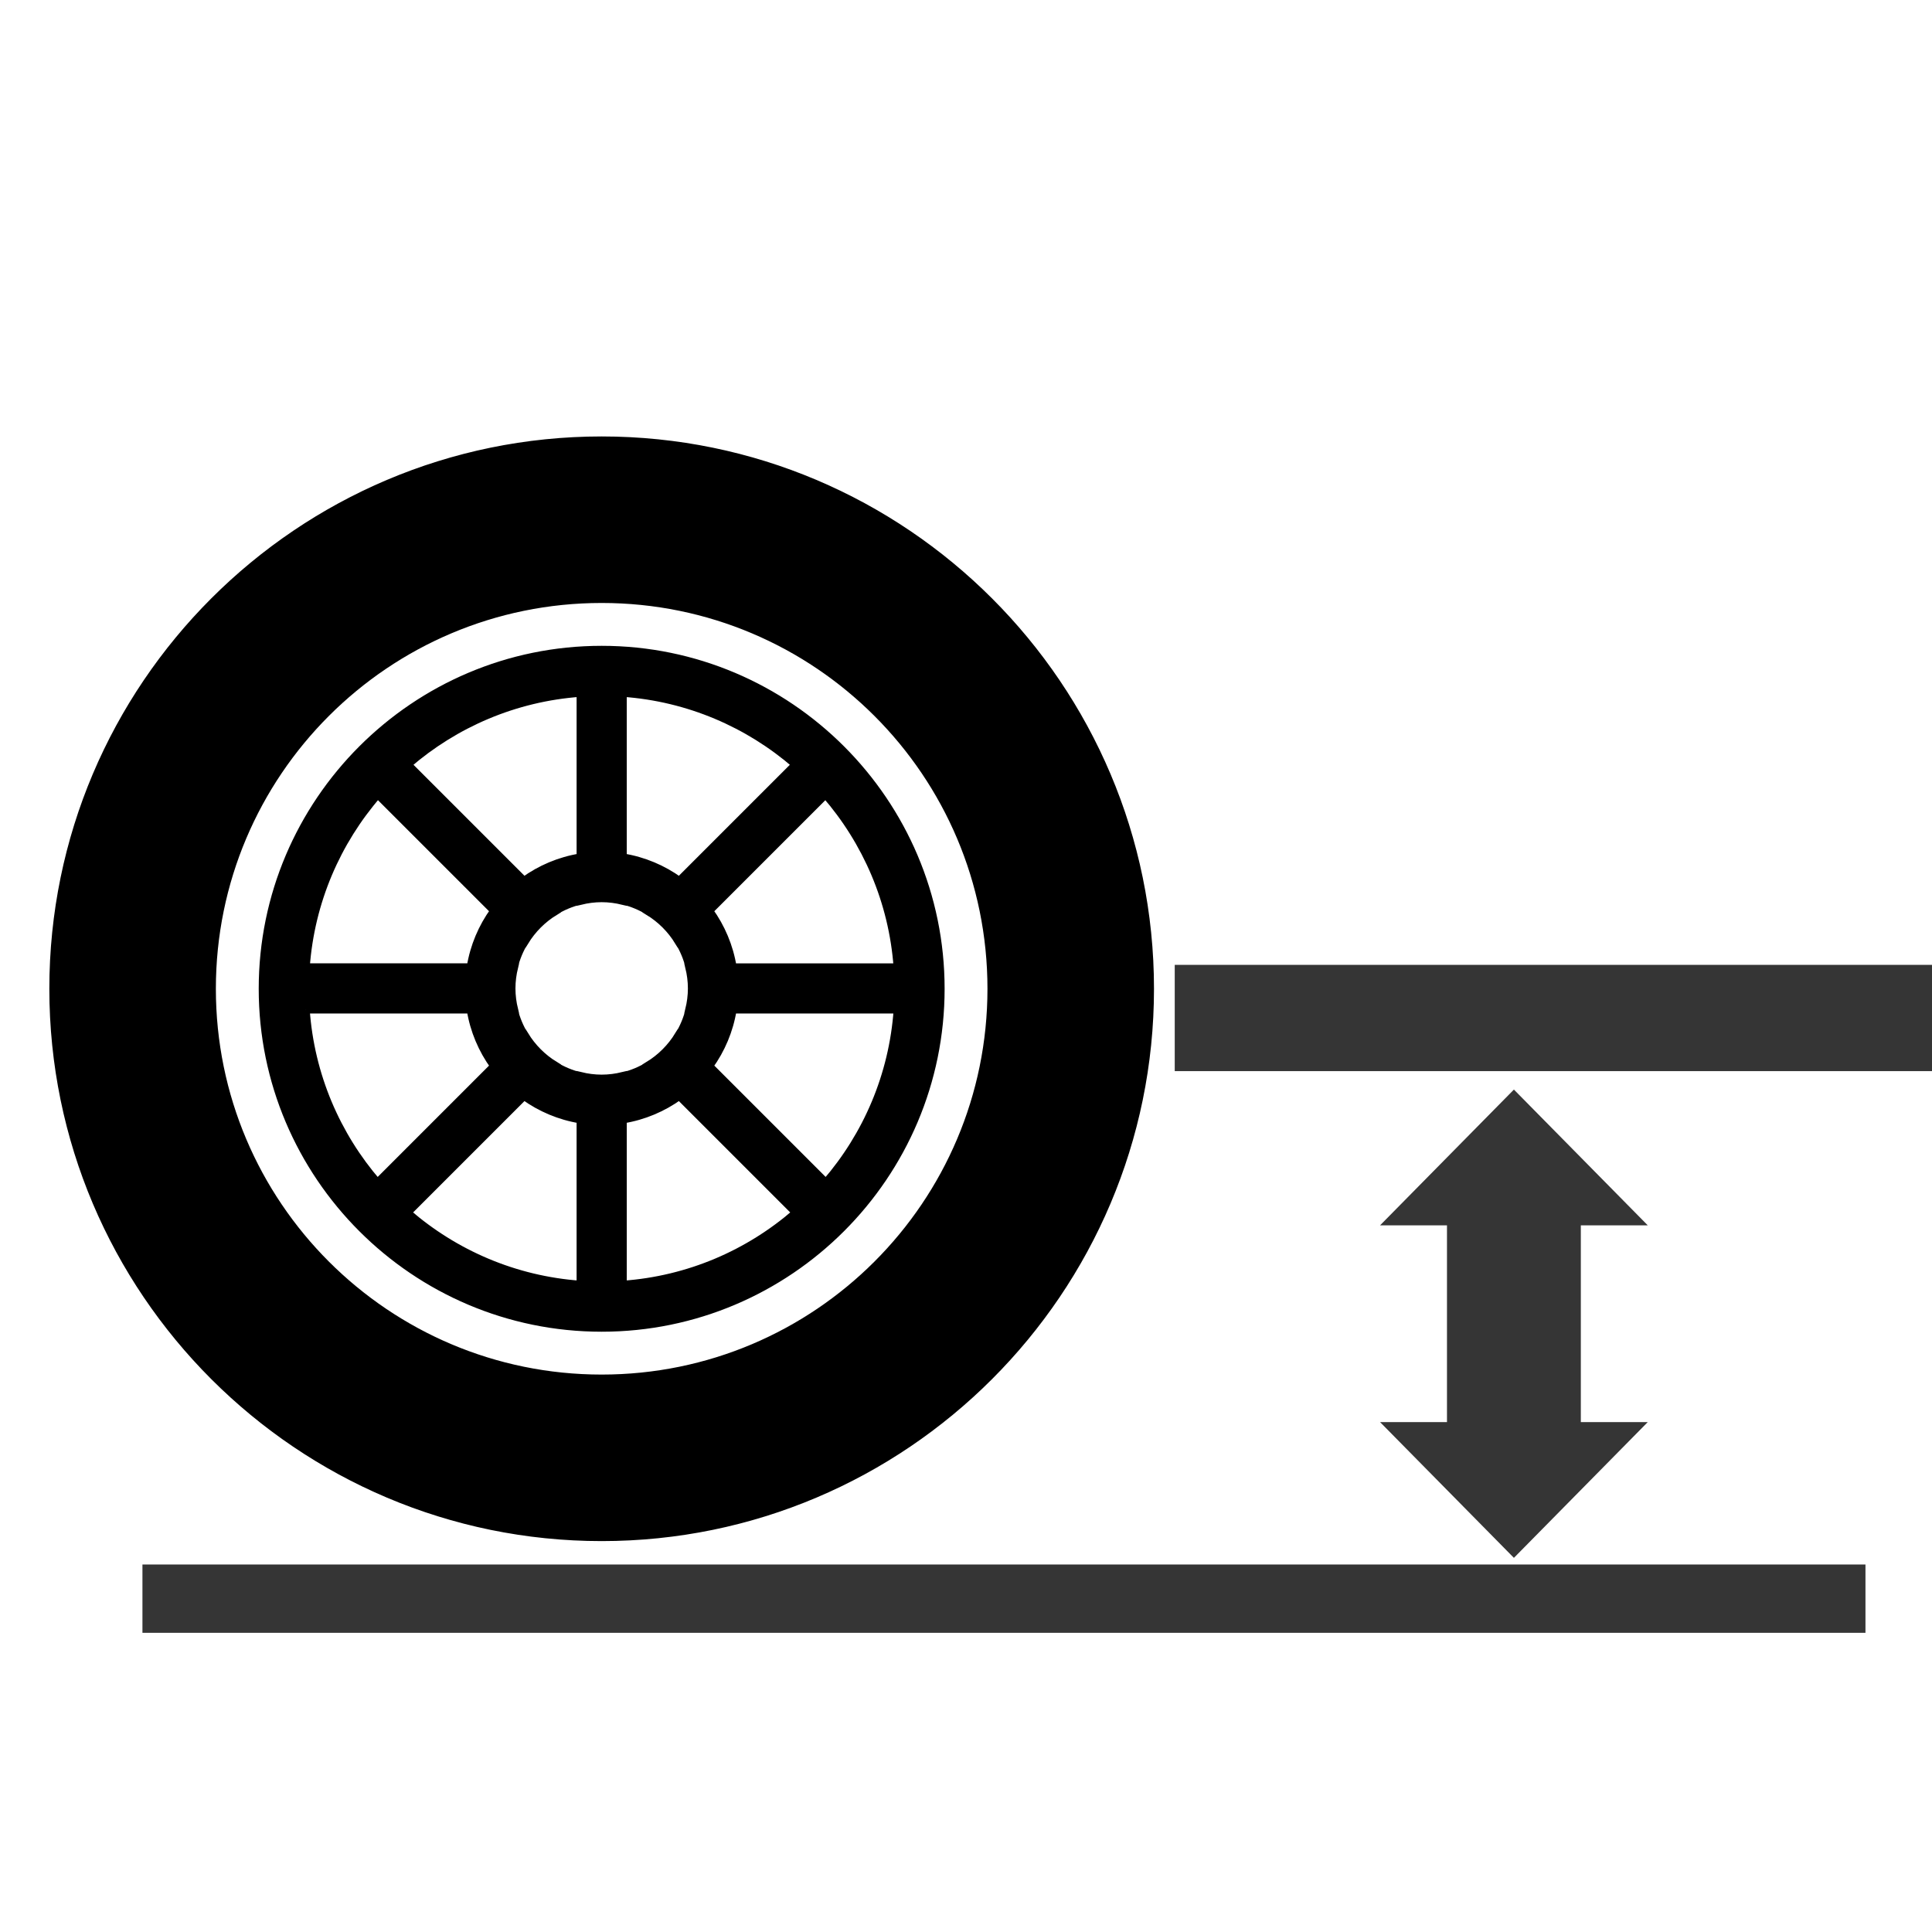 <svg width="254.532" height="254.532" xmlns="http://www.w3.org/2000/svg">

 <g>
  <title>background</title>
  <rect fill="none" id="canvas_background" height="602" width="802" y="-1" x="-1"/>
 </g>
 <g>
  <title>Layer 1</title>
  <g stroke="null" id="svg_1">
   <path stroke="null" id="svg_2" d="m79.267,58c-39.848,0 -72.267,32.418 -72.267,72.266s32.419,72.266 72.267,72.266c39.847,0 72.266,-32.418 72.266,-72.266s-32.419,-72.266 -72.266,-72.266zm0,123.593c-28.348,0 -51.327,-22.979 -51.327,-51.327s22.98,-51.327 51.327,-51.327c28.346,0 51.327,22.979 51.327,51.327s-22.981,51.327 -51.327,51.327z"/>
   <path stroke="null" id="svg_3" d="m79.267,85.584c-24.638,0 -44.682,20.044 -44.682,44.682c0,24.638 20.045,44.682 44.682,44.682c24.638,0 44.682,-20.044 44.682,-44.682c0,-24.638 -20.045,-44.682 -44.682,-44.682zm38.96,41.833l-21.68,0c-0.443,-2.74 -1.525,-5.267 -3.086,-7.427l15.305,-15.305c5.373,6.187 8.832,14.071 9.461,22.732zm-36.156,-36.115c8.656,0.617 16.537,4.063 22.728,9.421l-15.302,15.303c-2.16,-1.56 -4.686,-2.642 -7.426,-3.085l0,-21.639zm-5.607,0l0,21.638c-2.739,0.443 -5.266,1.525 -7.426,3.086l-15.303,-15.302c6.191,-5.358 14.073,-8.804 22.729,-9.422zm-26.697,13.383l15.306,15.305c-1.561,2.159 -2.643,4.686 -3.086,7.426l-21.68,0c0.629,-8.661 4.088,-16.544 9.46,-22.731zm-9.466,28.338l21.687,0c0.442,2.739 1.525,5.266 3.086,7.426l-15.348,15.348c-5.367,-6.202 -8.816,-14.101 -9.424,-22.774zm36.163,36.206c-8.679,-0.619 -16.579,-4.082 -22.778,-9.464l15.351,-15.351c2.16,1.561 4.687,2.643 7.426,3.086l0,21.729zm0,-27.497l0,0.041c-1.21,-0.294 -2.346,-0.772 -3.38,-1.405l0.027,-0.027c-1.618,-0.987 -2.978,-2.346 -3.965,-3.965l-0.026,0.026c-0.633,-1.035 -1.111,-2.17 -1.405,-3.38l0.04,0c-0.219,-0.9 -0.347,-1.836 -0.347,-2.803c0,-0.968 0.129,-1.903 0.347,-2.803l-0.04,0c0.294,-1.209 0.772,-2.345 1.405,-3.379l0.026,0.026c0.987,-1.618 2.347,-2.978 3.965,-3.965l-0.027,-0.027c1.035,-0.633 2.17,-1.111 3.38,-1.405l0,0.041c0.901,-0.219 1.836,-0.348 2.804,-0.348s1.903,0.129 2.804,0.348l0,-0.041c1.21,0.294 2.345,0.772 3.379,1.404l-0.027,0.027c1.619,0.986 2.978,2.346 3.965,3.965l0.026,-0.026c0.633,1.035 1.111,2.17 1.405,3.38l-0.04,0c0.219,0.9 0.347,1.836 0.347,2.803c0,0.968 -0.129,1.903 -0.347,2.803l0.04,0c-0.294,1.21 -0.772,2.346 -1.405,3.38l-0.026,-0.026c-0.987,1.618 -2.347,2.978 -3.965,3.965l0.027,0.026c-1.034,0.633 -2.169,1.111 -3.379,1.405l0,-0.041c-0.901,0.219 -1.836,0.348 -2.804,0.348s-1.903,-0.128 -2.804,-0.348zm5.607,27.497l0,-21.729c2.739,-0.443 5.266,-1.525 7.426,-3.085l15.351,15.351c-6.198,5.382 -14.098,8.845 -22.776,9.464zm26.738,-13.432l-15.347,-15.347c1.561,-2.16 2.643,-4.687 3.086,-7.427l21.686,0c-0.609,8.674 -4.057,16.572 -9.425,22.774z"/>
  </g>
  <g id="svg_4"/>
  <g id="svg_5"/>
  <g id="svg_6"/>
  <g id="svg_7"/>
  <g id="svg_8"/>
  <g id="svg_9"/>
  <g id="svg_10"/>
  <g id="svg_11"/>
  <g id="svg_12"/>
  <g id="svg_13"/>
  <g id="svg_14"/>
  <g id="svg_15"/>
  <g id="svg_16"/>
  <g id="svg_17"/>
  <g id="svg_18"/>
  <path transform="rotate(90 199.45,174.393) " id="svg_19" d="m168.603,174.393l17.886,-17.634l0,8.817l25.922,0l0,-8.817l17.886,17.634l-17.886,17.634l0,-8.817l-25.922,0l0,8.817l-17.886,-17.634z" stroke-width="null" fill="#353535"/>
  <rect id="svg_20" height="9" width="227" y="206.116" x="18.766" stroke-width="null" fill="#353535"/>
  <rect id="svg_21" height="14" width="128" y="127.116" x="154.766" stroke-width="null" fill="#353535"/>
 </g>
</svg>